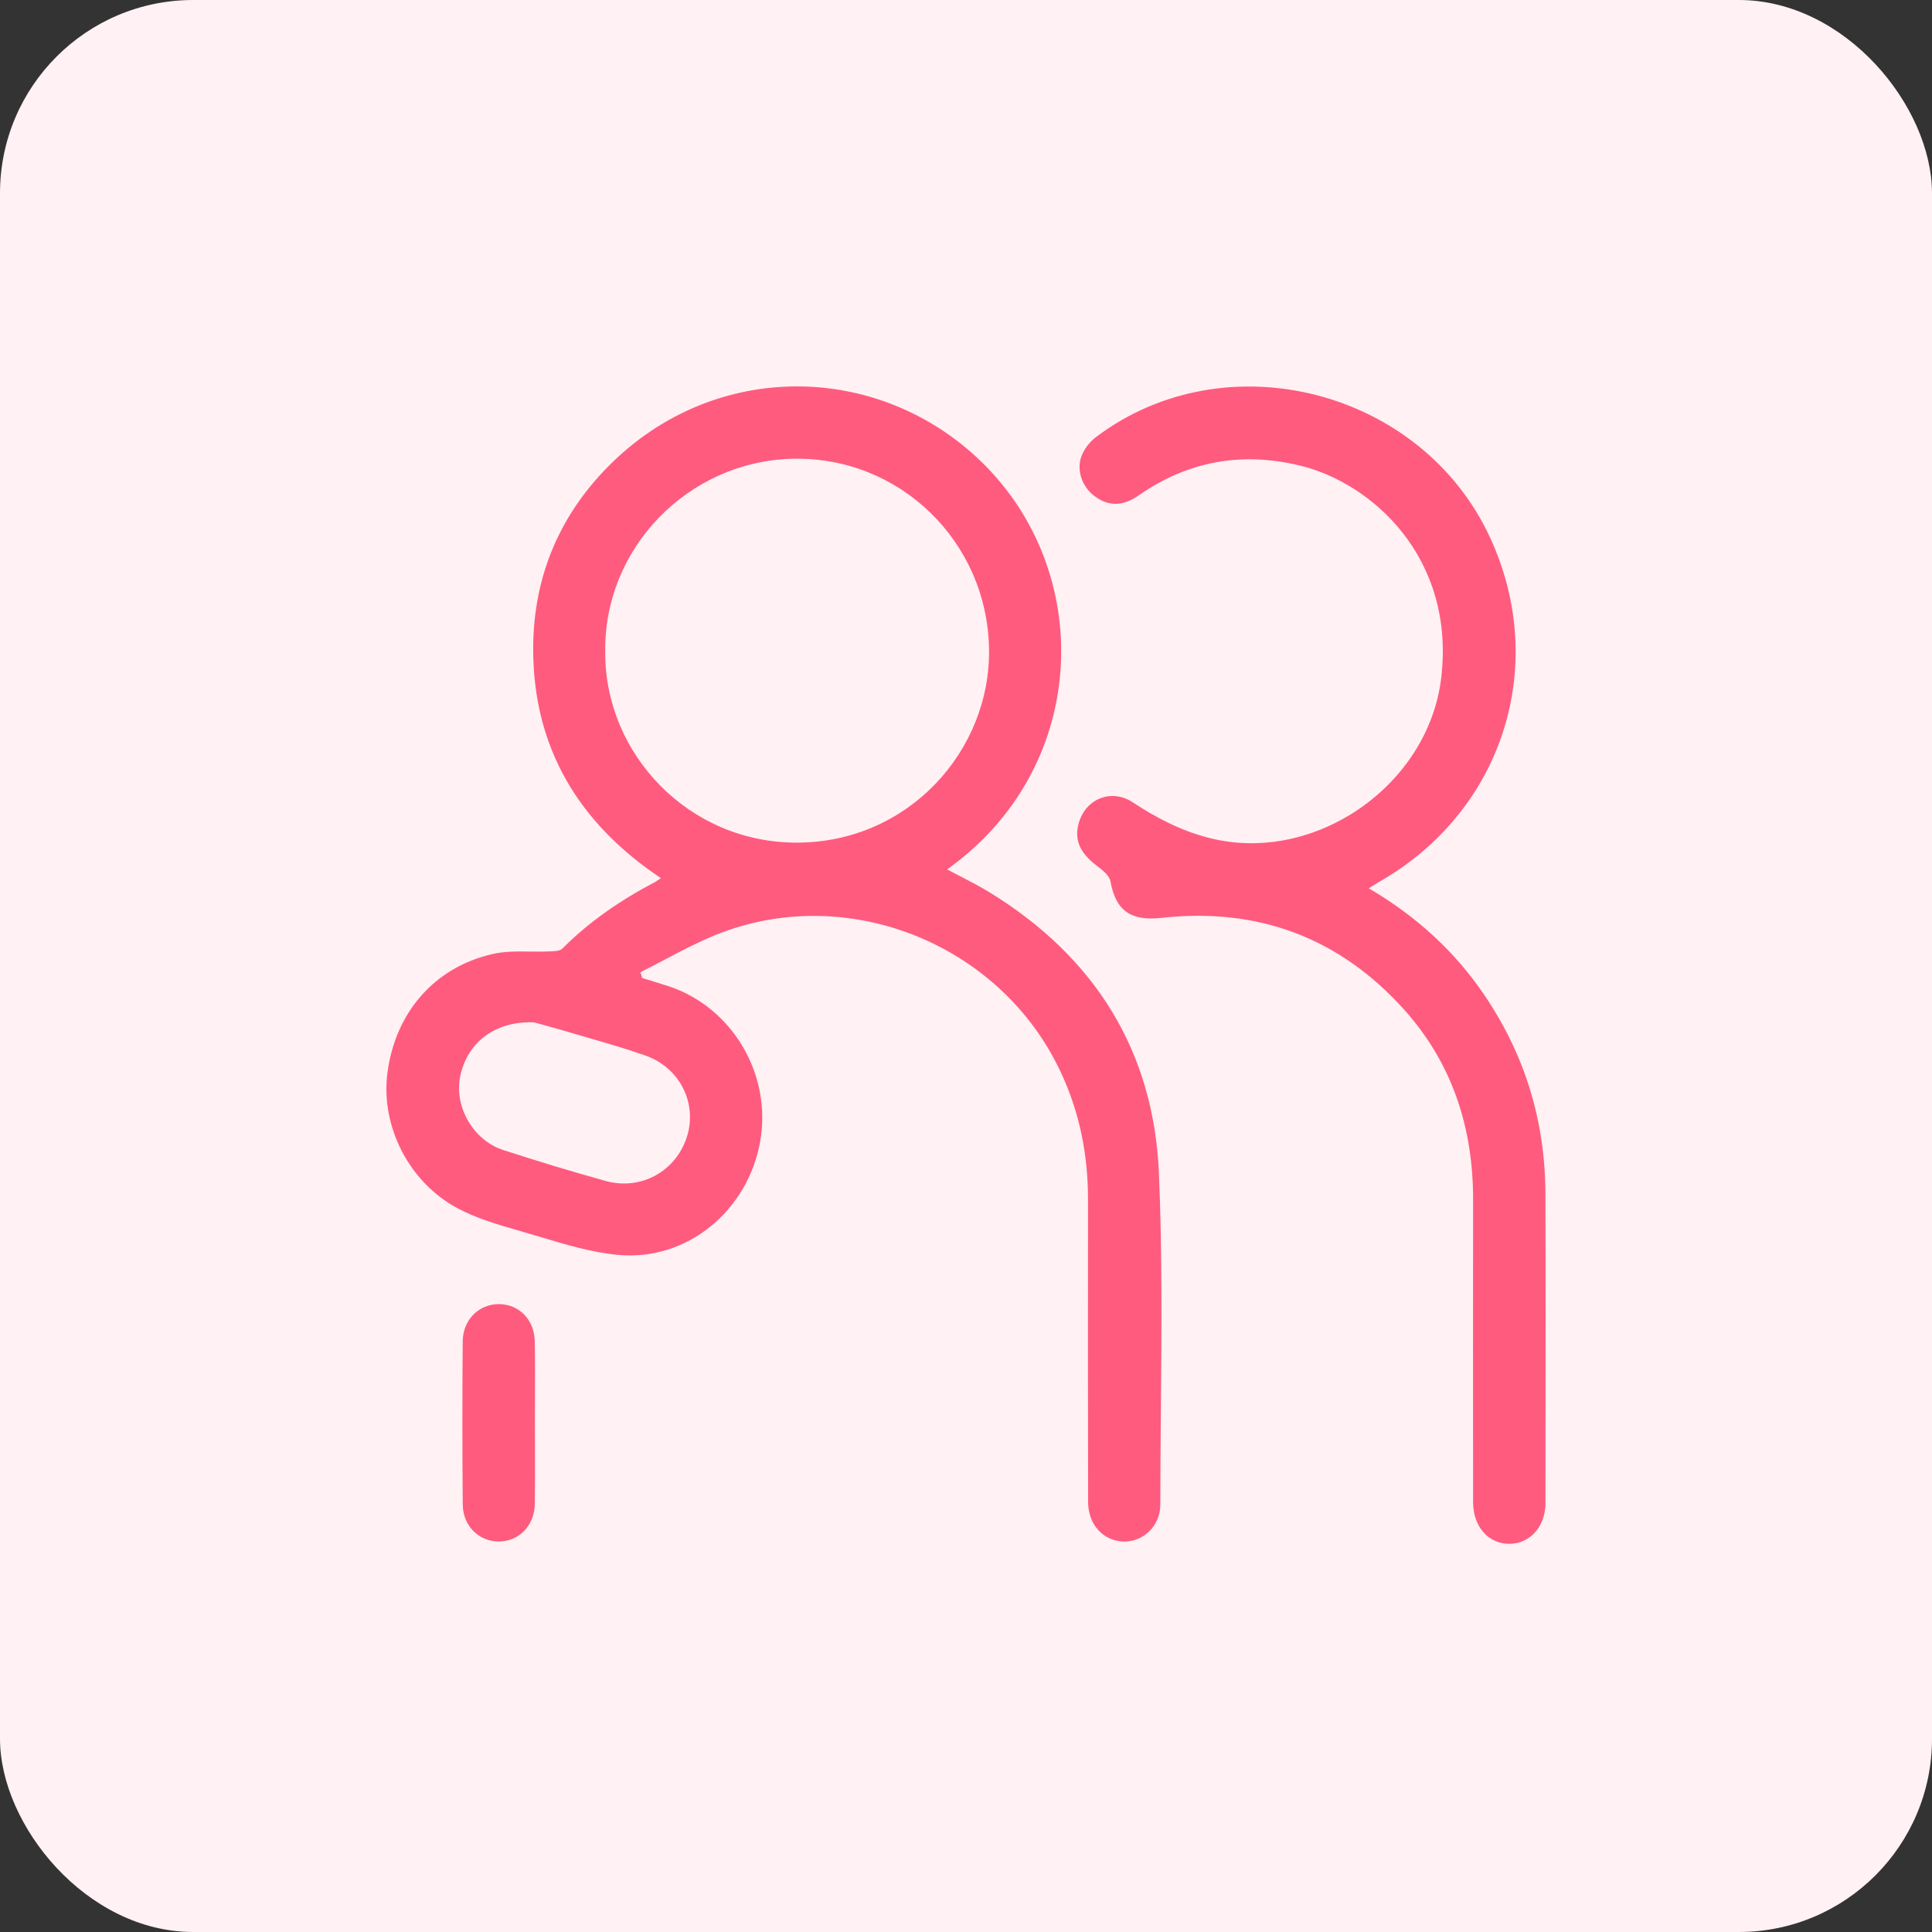 <svg width="40" height="40" viewBox="0 0 40 40" fill="none" xmlns="http://www.w3.org/2000/svg">
<rect x="0" y="0" width="40" height="40" fill="#333333" stroke="none"/>
<rect width="40" height="40" rx="4" fill="#FFF1F4"/>
<path fill-rule="evenodd" clip-rule="evenodd" d="M13.48 20.305L13.481 20.305L13.481 20.305C13.598 20.341 13.715 20.377 13.832 20.415C15.159 20.849 15.984 22.241 15.739 23.631C15.486 25.063 14.229 26.115 12.795 25.981C12.249 25.93 11.711 25.768 11.177 25.607C11.021 25.56 10.866 25.514 10.711 25.47C10.291 25.35 9.862 25.222 9.48 25.019C8.465 24.481 7.879 23.314 8.021 22.215C8.181 20.974 8.984 20.033 10.192 19.753C10.444 19.694 10.711 19.697 10.978 19.701C11.111 19.702 11.245 19.704 11.378 19.697L11.406 19.696C11.492 19.693 11.593 19.689 11.641 19.641C12.204 19.077 12.852 18.634 13.555 18.266C13.577 18.254 13.598 18.239 13.628 18.218C13.644 18.208 13.662 18.195 13.683 18.181C11.975 17.04 11.034 15.47 11.039 13.419C11.043 11.905 11.612 10.592 12.713 9.539C14.945 7.404 18.34 7.532 20.424 9.666C22.684 11.982 22.513 15.933 19.609 18C19.707 18.052 19.806 18.104 19.904 18.154L19.904 18.154C20.107 18.259 20.307 18.363 20.499 18.482C22.663 19.813 23.885 21.755 23.994 24.285C24.064 25.916 24.049 27.55 24.035 29.185V29.185C24.029 29.84 24.023 30.495 24.023 31.149C24.023 31.588 23.677 31.923 23.268 31.916C22.845 31.907 22.529 31.569 22.528 31.097C22.524 29.241 22.525 27.384 22.526 25.528V25.527L22.526 24.831C22.526 23.899 22.35 23.012 21.946 22.164C20.689 19.52 17.508 18.259 14.802 19.363C14.44 19.511 14.092 19.694 13.745 19.878L13.745 19.878L13.745 19.878C13.583 19.963 13.422 20.048 13.259 20.129C13.272 20.169 13.285 20.209 13.297 20.249C13.358 20.268 13.419 20.286 13.48 20.305ZM12.531 13.515C12.525 15.609 14.256 17.449 16.499 17.446C18.813 17.443 20.513 15.536 20.477 13.431C20.438 11.207 18.624 9.449 16.415 9.498C14.242 9.547 12.488 11.361 12.531 13.515ZM11.054 21.166C10.233 21.137 9.663 21.598 9.526 22.296C9.405 22.921 9.799 23.609 10.421 23.811C11.122 24.038 11.827 24.253 12.537 24.45C13.27 24.654 13.992 24.252 14.221 23.539C14.442 22.85 14.081 22.108 13.366 21.855C12.98 21.718 12.585 21.604 12.19 21.49L12.19 21.49L12.19 21.49C12.039 21.446 11.889 21.403 11.739 21.358C11.553 21.303 11.365 21.251 11.218 21.211L11.218 21.211C11.155 21.194 11.099 21.178 11.054 21.166ZM28.34 18.392C29.325 18.971 30.123 19.697 30.742 20.616C31.576 21.851 31.99 23.217 31.996 24.704C32.002 26.431 32 28.158 31.998 29.885L31.997 31.119C31.996 31.606 31.681 31.959 31.254 31.963C30.818 31.968 30.499 31.608 30.499 31.101C30.497 29.013 30.497 26.924 30.499 24.835C30.5 23.351 30.07 22.016 29.071 20.903C27.729 19.409 26.039 18.783 24.045 19.004C23.414 19.074 23.1 18.856 22.991 18.248C22.97 18.124 22.819 18.008 22.701 17.919L22.697 17.915C22.347 17.647 22.231 17.371 22.342 17.016C22.495 16.528 23.019 16.326 23.45 16.61C23.945 16.936 24.458 17.203 25.04 17.35C27.215 17.903 29.575 16.265 29.839 14.033C30.132 11.556 28.415 10 26.91 9.638C25.709 9.349 24.597 9.544 23.577 10.256C23.232 10.497 22.925 10.483 22.638 10.253C22.38 10.046 22.273 9.685 22.413 9.391C22.474 9.261 22.576 9.136 22.692 9.049C25.375 7.022 29.432 8.059 30.851 11.131C32.077 13.784 31.11 16.795 28.566 18.251C28.521 18.277 28.476 18.305 28.425 18.338C28.399 18.355 28.371 18.372 28.34 18.392ZM11.076 29.956C11.075 29.788 11.075 29.621 11.075 29.453C11.075 29.293 11.075 29.134 11.076 28.974C11.077 28.575 11.079 28.175 11.072 27.776C11.066 27.326 10.749 27.003 10.332 27C9.919 26.998 9.585 27.32 9.58 27.769C9.571 28.897 9.57 30.025 9.581 31.152C9.585 31.601 9.925 31.922 10.34 31.915C10.754 31.908 11.068 31.579 11.073 31.13C11.078 30.739 11.077 30.348 11.076 29.956Z" fill="#FF5B7E"/>
</svg>

